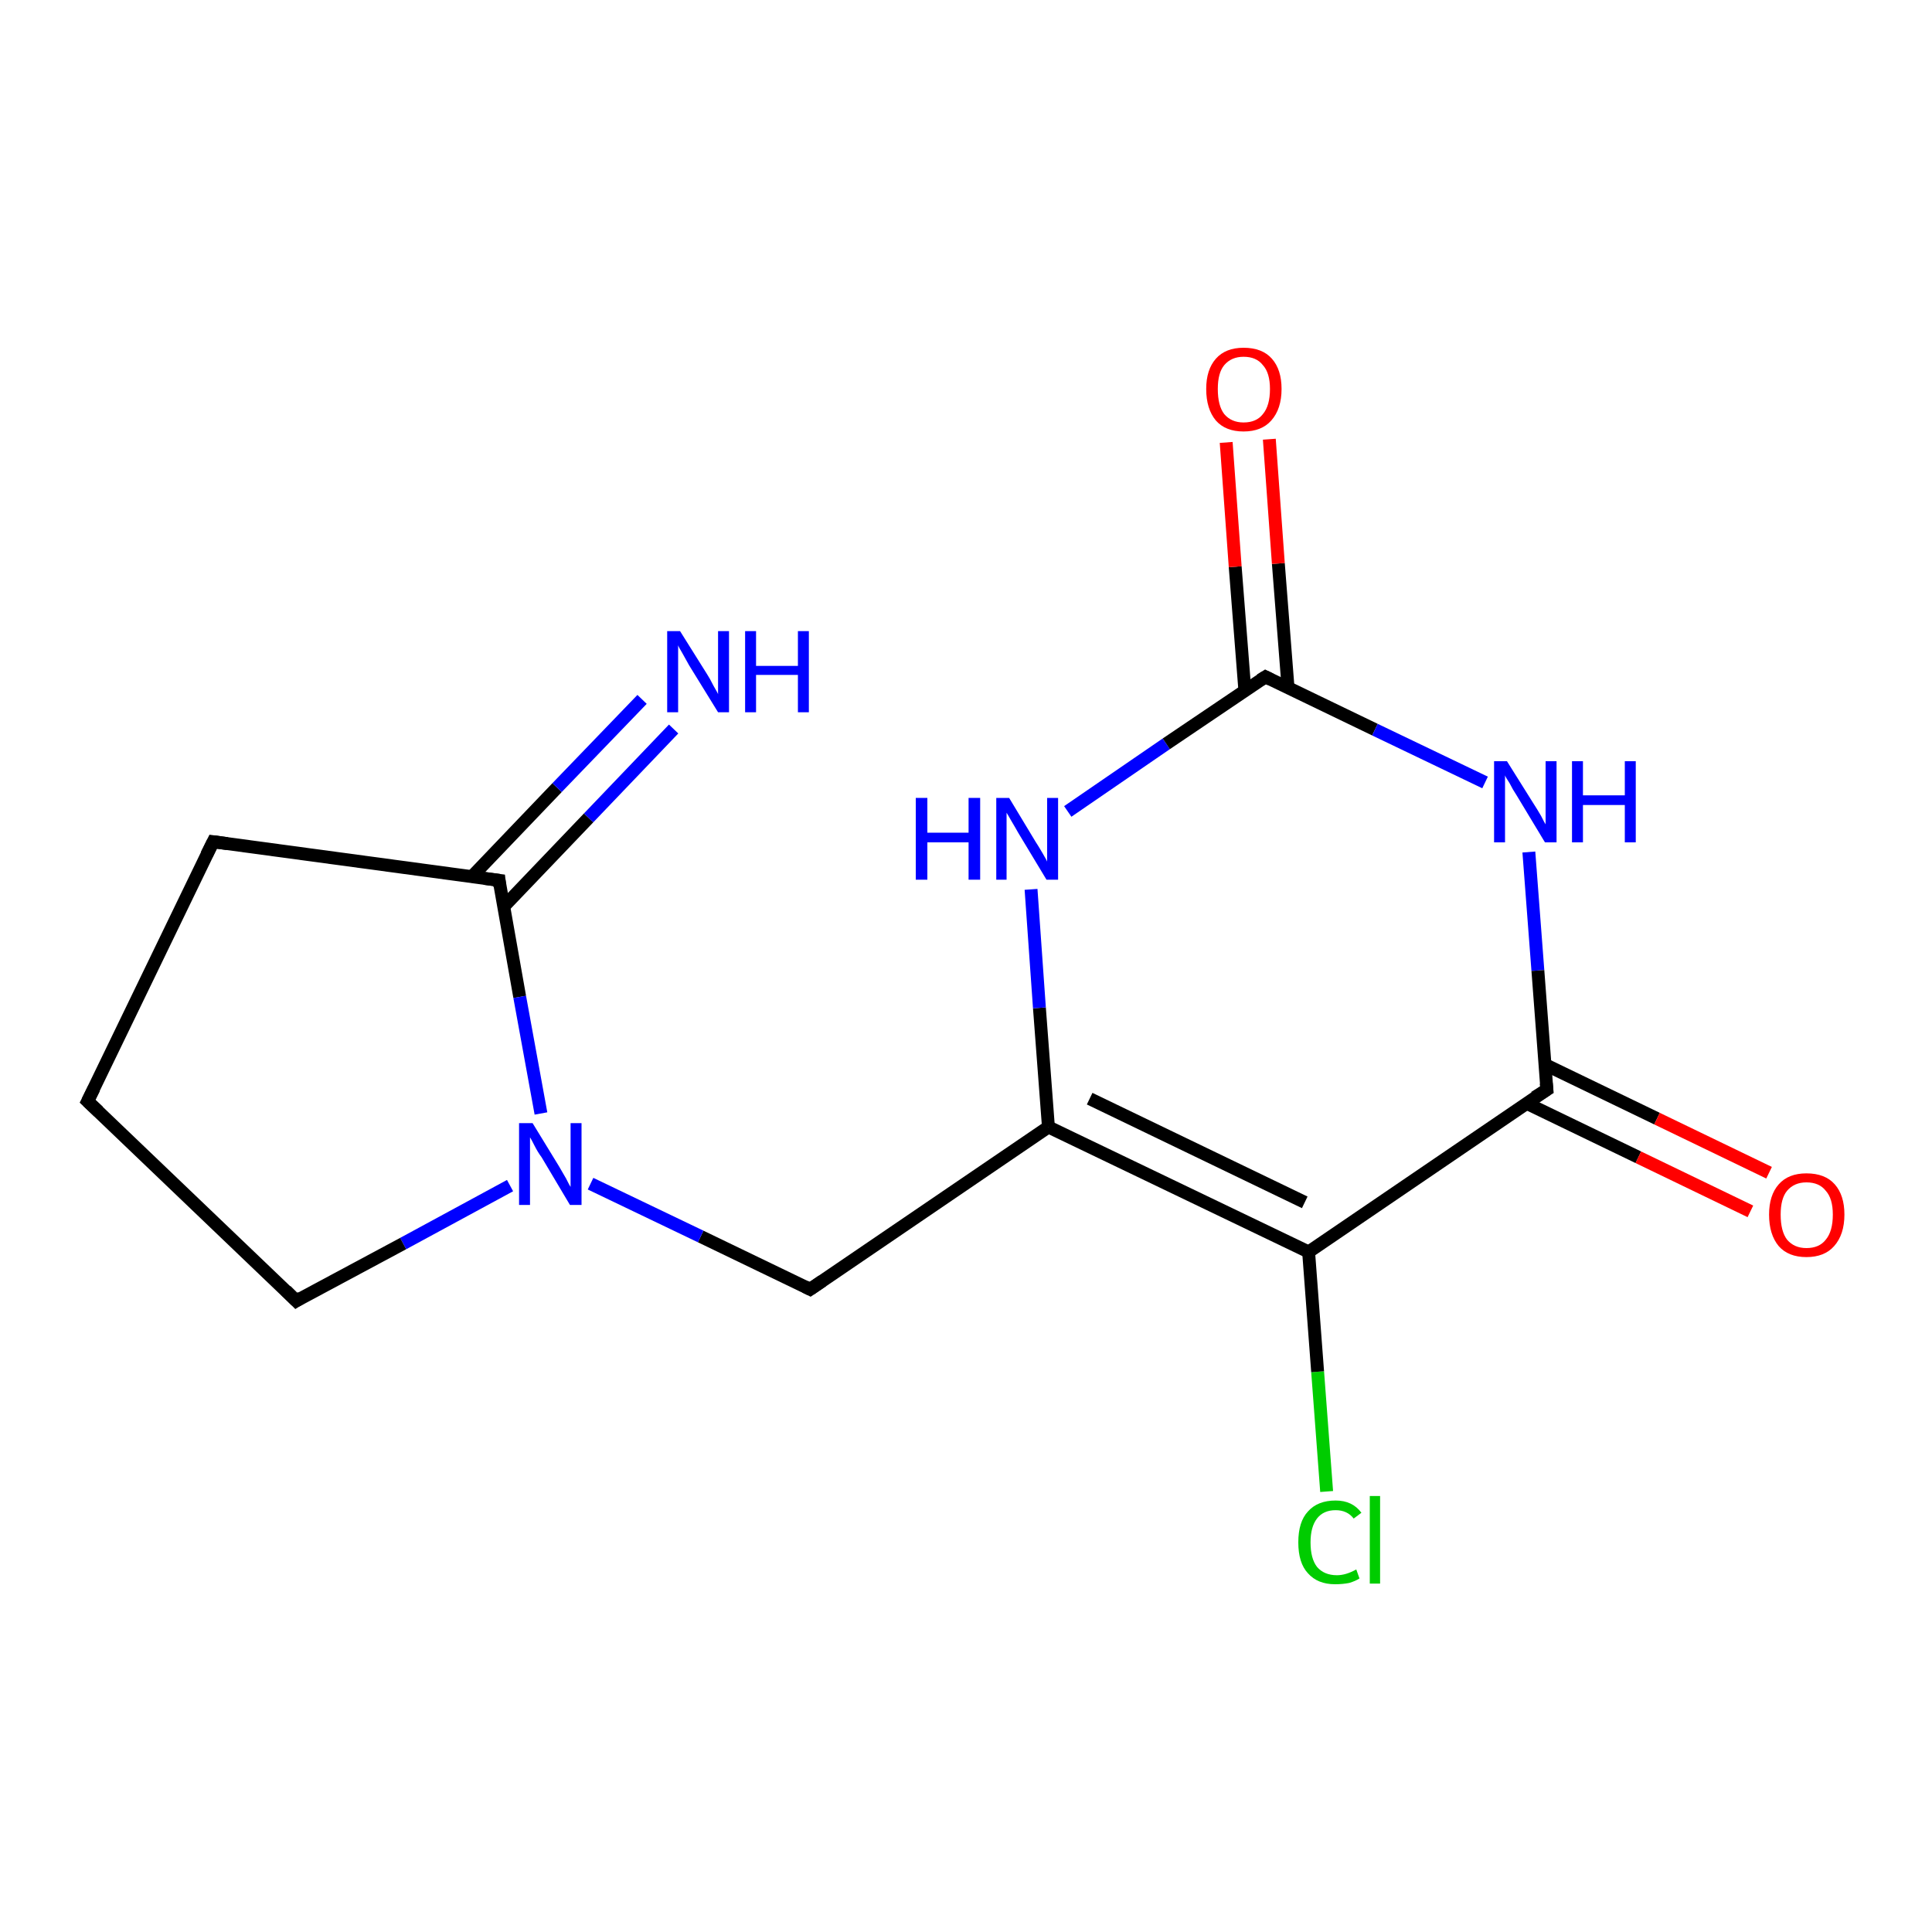 <?xml version='1.0' encoding='iso-8859-1'?>
<svg version='1.1' baseProfile='full'
              xmlns='http://www.w3.org/2000/svg'
                      xmlns:rdkit='http://www.rdkit.org/xml'
                      xmlns:xlink='http://www.w3.org/1999/xlink'
                  xml:space='preserve'
width='300px' height='300px' viewBox='0 0 300 300'>
<!-- END OF HEADER -->
<rect style='opacity:1.0;fill:#FFFFFF;stroke:none' width='300.0' height='300.0' x='0.0' y='0.0'> </rect>
<path class='bond-0 atom-0 atom-1' d='M 206.0,231.6 L 204.6,213.0' style='fill:none;fill-rule:evenodd;stroke:#00CC00;stroke-width:2.0px;stroke-linecap:butt;stroke-linejoin:miter;stroke-opacity:1' />
<path class='bond-0 atom-0 atom-1' d='M 204.6,213.0 L 203.2,194.4' style='fill:none;fill-rule:evenodd;stroke:#000000;stroke-width:2.0px;stroke-linecap:butt;stroke-linejoin:miter;stroke-opacity:1' />
<path class='bond-1 atom-1 atom-2' d='M 203.2,194.4 L 162.8,175.0' style='fill:none;fill-rule:evenodd;stroke:#000000;stroke-width:2.0px;stroke-linecap:butt;stroke-linejoin:miter;stroke-opacity:1' />
<path class='bond-1 atom-1 atom-2' d='M 202.6,186.7 L 169.2,170.6' style='fill:none;fill-rule:evenodd;stroke:#000000;stroke-width:2.0px;stroke-linecap:butt;stroke-linejoin:miter;stroke-opacity:1' />
<path class='bond-2 atom-2 atom-3' d='M 162.8,175.0 L 125.8,200.2' style='fill:none;fill-rule:evenodd;stroke:#000000;stroke-width:2.0px;stroke-linecap:butt;stroke-linejoin:miter;stroke-opacity:1' />
<path class='bond-3 atom-3 atom-4' d='M 125.8,200.2 L 108.8,192.0' style='fill:none;fill-rule:evenodd;stroke:#000000;stroke-width:2.0px;stroke-linecap:butt;stroke-linejoin:miter;stroke-opacity:1' />
<path class='bond-3 atom-3 atom-4' d='M 108.8,192.0 L 91.7,183.8' style='fill:none;fill-rule:evenodd;stroke:#0000FF;stroke-width:2.0px;stroke-linecap:butt;stroke-linejoin:miter;stroke-opacity:1' />
<path class='bond-4 atom-4 atom-5' d='M 79.2,184.1 L 62.6,193.1' style='fill:none;fill-rule:evenodd;stroke:#0000FF;stroke-width:2.0px;stroke-linecap:butt;stroke-linejoin:miter;stroke-opacity:1' />
<path class='bond-4 atom-4 atom-5' d='M 62.6,193.1 L 46.0,202.0' style='fill:none;fill-rule:evenodd;stroke:#000000;stroke-width:2.0px;stroke-linecap:butt;stroke-linejoin:miter;stroke-opacity:1' />
<path class='bond-5 atom-5 atom-6' d='M 46.0,202.0 L 13.6,171.0' style='fill:none;fill-rule:evenodd;stroke:#000000;stroke-width:2.0px;stroke-linecap:butt;stroke-linejoin:miter;stroke-opacity:1' />
<path class='bond-6 atom-6 atom-7' d='M 13.6,171.0 L 33.1,130.7' style='fill:none;fill-rule:evenodd;stroke:#000000;stroke-width:2.0px;stroke-linecap:butt;stroke-linejoin:miter;stroke-opacity:1' />
<path class='bond-7 atom-7 atom-8' d='M 33.1,130.7 L 77.5,136.7' style='fill:none;fill-rule:evenodd;stroke:#000000;stroke-width:2.0px;stroke-linecap:butt;stroke-linejoin:miter;stroke-opacity:1' />
<path class='bond-8 atom-8 atom-9' d='M 78.2,140.8 L 91.4,127.0' style='fill:none;fill-rule:evenodd;stroke:#000000;stroke-width:2.0px;stroke-linecap:butt;stroke-linejoin:miter;stroke-opacity:1' />
<path class='bond-8 atom-8 atom-9' d='M 91.4,127.0 L 104.6,113.2' style='fill:none;fill-rule:evenodd;stroke:#0000FF;stroke-width:2.0px;stroke-linecap:butt;stroke-linejoin:miter;stroke-opacity:1' />
<path class='bond-8 atom-8 atom-9' d='M 73.3,136.1 L 86.5,122.3' style='fill:none;fill-rule:evenodd;stroke:#000000;stroke-width:2.0px;stroke-linecap:butt;stroke-linejoin:miter;stroke-opacity:1' />
<path class='bond-8 atom-8 atom-9' d='M 86.5,122.3 L 99.7,108.6' style='fill:none;fill-rule:evenodd;stroke:#0000FF;stroke-width:2.0px;stroke-linecap:butt;stroke-linejoin:miter;stroke-opacity:1' />
<path class='bond-9 atom-2 atom-10' d='M 162.8,175.0 L 161.4,156.5' style='fill:none;fill-rule:evenodd;stroke:#000000;stroke-width:2.0px;stroke-linecap:butt;stroke-linejoin:miter;stroke-opacity:1' />
<path class='bond-9 atom-2 atom-10' d='M 161.4,156.5 L 160.1,138.1' style='fill:none;fill-rule:evenodd;stroke:#0000FF;stroke-width:2.0px;stroke-linecap:butt;stroke-linejoin:miter;stroke-opacity:1' />
<path class='bond-10 atom-10 atom-11' d='M 165.8,126.0 L 181.1,115.5' style='fill:none;fill-rule:evenodd;stroke:#0000FF;stroke-width:2.0px;stroke-linecap:butt;stroke-linejoin:miter;stroke-opacity:1' />
<path class='bond-10 atom-10 atom-11' d='M 181.1,115.5 L 196.5,105.1' style='fill:none;fill-rule:evenodd;stroke:#000000;stroke-width:2.0px;stroke-linecap:butt;stroke-linejoin:miter;stroke-opacity:1' />
<path class='bond-11 atom-11 atom-12' d='M 200.0,106.7 L 198.5,87.5' style='fill:none;fill-rule:evenodd;stroke:#000000;stroke-width:2.0px;stroke-linecap:butt;stroke-linejoin:miter;stroke-opacity:1' />
<path class='bond-11 atom-11 atom-12' d='M 198.5,87.5 L 197.1,68.2' style='fill:none;fill-rule:evenodd;stroke:#FF0000;stroke-width:2.0px;stroke-linecap:butt;stroke-linejoin:miter;stroke-opacity:1' />
<path class='bond-11 atom-11 atom-12' d='M 193.3,107.2 L 191.8,88.0' style='fill:none;fill-rule:evenodd;stroke:#000000;stroke-width:2.0px;stroke-linecap:butt;stroke-linejoin:miter;stroke-opacity:1' />
<path class='bond-11 atom-11 atom-12' d='M 191.8,88.0 L 190.4,68.7' style='fill:none;fill-rule:evenodd;stroke:#FF0000;stroke-width:2.0px;stroke-linecap:butt;stroke-linejoin:miter;stroke-opacity:1' />
<path class='bond-12 atom-11 atom-13' d='M 196.5,105.1 L 213.5,113.3' style='fill:none;fill-rule:evenodd;stroke:#000000;stroke-width:2.0px;stroke-linecap:butt;stroke-linejoin:miter;stroke-opacity:1' />
<path class='bond-12 atom-11 atom-13' d='M 213.5,113.3 L 230.6,121.5' style='fill:none;fill-rule:evenodd;stroke:#0000FF;stroke-width:2.0px;stroke-linecap:butt;stroke-linejoin:miter;stroke-opacity:1' />
<path class='bond-13 atom-13 atom-14' d='M 237.4,132.3 L 238.8,150.7' style='fill:none;fill-rule:evenodd;stroke:#0000FF;stroke-width:2.0px;stroke-linecap:butt;stroke-linejoin:miter;stroke-opacity:1' />
<path class='bond-13 atom-13 atom-14' d='M 238.8,150.7 L 240.2,169.2' style='fill:none;fill-rule:evenodd;stroke:#000000;stroke-width:2.0px;stroke-linecap:butt;stroke-linejoin:miter;stroke-opacity:1' />
<path class='bond-14 atom-14 atom-15' d='M 237.0,171.3 L 254.4,179.7' style='fill:none;fill-rule:evenodd;stroke:#000000;stroke-width:2.0px;stroke-linecap:butt;stroke-linejoin:miter;stroke-opacity:1' />
<path class='bond-14 atom-14 atom-15' d='M 254.4,179.7 L 271.8,188.1' style='fill:none;fill-rule:evenodd;stroke:#FF0000;stroke-width:2.0px;stroke-linecap:butt;stroke-linejoin:miter;stroke-opacity:1' />
<path class='bond-14 atom-14 atom-15' d='M 239.9,165.3 L 257.3,173.7' style='fill:none;fill-rule:evenodd;stroke:#000000;stroke-width:2.0px;stroke-linecap:butt;stroke-linejoin:miter;stroke-opacity:1' />
<path class='bond-14 atom-14 atom-15' d='M 257.3,173.7 L 274.7,182.1' style='fill:none;fill-rule:evenodd;stroke:#FF0000;stroke-width:2.0px;stroke-linecap:butt;stroke-linejoin:miter;stroke-opacity:1' />
<path class='bond-15 atom-14 atom-1' d='M 240.2,169.2 L 203.2,194.4' style='fill:none;fill-rule:evenodd;stroke:#000000;stroke-width:2.0px;stroke-linecap:butt;stroke-linejoin:miter;stroke-opacity:1' />
<path class='bond-16 atom-8 atom-4' d='M 77.5,136.7 L 80.7,154.8' style='fill:none;fill-rule:evenodd;stroke:#000000;stroke-width:2.0px;stroke-linecap:butt;stroke-linejoin:miter;stroke-opacity:1' />
<path class='bond-16 atom-8 atom-4' d='M 80.7,154.8 L 84.0,172.9' style='fill:none;fill-rule:evenodd;stroke:#0000FF;stroke-width:2.0px;stroke-linecap:butt;stroke-linejoin:miter;stroke-opacity:1' />
<path d='M 127.7,198.9 L 125.8,200.2 L 125.0,199.8' style='fill:none;stroke:#000000;stroke-width:2.0px;stroke-linecap:butt;stroke-linejoin:miter;stroke-opacity:1;' />
<path d='M 46.8,201.5 L 46.0,202.0 L 44.4,200.4' style='fill:none;stroke:#000000;stroke-width:2.0px;stroke-linecap:butt;stroke-linejoin:miter;stroke-opacity:1;' />
<path d='M 15.3,172.6 L 13.6,171.0 L 14.6,169.0' style='fill:none;stroke:#000000;stroke-width:2.0px;stroke-linecap:butt;stroke-linejoin:miter;stroke-opacity:1;' />
<path d='M 32.1,132.7 L 33.1,130.7 L 35.3,131.0' style='fill:none;stroke:#000000;stroke-width:2.0px;stroke-linecap:butt;stroke-linejoin:miter;stroke-opacity:1;' />
<path d='M 75.2,136.4 L 77.5,136.7 L 77.6,137.6' style='fill:none;stroke:#000000;stroke-width:2.0px;stroke-linecap:butt;stroke-linejoin:miter;stroke-opacity:1;' />
<path d='M 195.7,105.6 L 196.5,105.1 L 197.3,105.5' style='fill:none;stroke:#000000;stroke-width:2.0px;stroke-linecap:butt;stroke-linejoin:miter;stroke-opacity:1;' />
<path d='M 240.1,168.2 L 240.2,169.2 L 238.3,170.4' style='fill:none;stroke:#000000;stroke-width:2.0px;stroke-linecap:butt;stroke-linejoin:miter;stroke-opacity:1;' />
<path class='atom-0' d='M 201.6 239.5
Q 201.6 236.3, 203.1 234.7
Q 204.6 233.0, 207.4 233.0
Q 210.0 233.0, 211.4 234.9
L 210.2 235.8
Q 209.2 234.5, 207.4 234.5
Q 205.5 234.5, 204.5 235.8
Q 203.5 237.1, 203.5 239.5
Q 203.5 242.0, 204.5 243.3
Q 205.6 244.6, 207.6 244.6
Q 209.0 244.6, 210.6 243.7
L 211.1 245.1
Q 210.5 245.5, 209.5 245.8
Q 208.5 246.0, 207.3 246.0
Q 204.6 246.0, 203.1 244.3
Q 201.6 242.7, 201.6 239.5
' fill='#00CC00'/>
<path class='atom-0' d='M 212.7 232.3
L 214.3 232.3
L 214.3 245.9
L 212.7 245.9
L 212.7 232.3
' fill='#00CC00'/>
<path class='atom-4' d='M 82.7 174.4
L 86.8 181.1
Q 87.2 181.8, 87.9 183.0
Q 88.5 184.2, 88.6 184.3
L 88.6 174.4
L 90.3 174.4
L 90.3 187.1
L 88.5 187.1
L 84.1 179.7
Q 83.5 178.9, 83.0 177.9
Q 82.5 176.9, 82.3 176.6
L 82.3 187.1
L 80.6 187.1
L 80.6 174.4
L 82.7 174.4
' fill='#0000FF'/>
<path class='atom-9' d='M 105.6 98.0
L 109.8 104.7
Q 110.2 105.3, 110.8 106.5
Q 111.5 107.7, 111.5 107.8
L 111.5 98.0
L 113.2 98.0
L 113.2 110.6
L 111.5 110.6
L 107.0 103.3
Q 106.5 102.4, 106.0 101.5
Q 105.4 100.5, 105.3 100.2
L 105.3 110.6
L 103.6 110.6
L 103.6 98.0
L 105.6 98.0
' fill='#0000FF'/>
<path class='atom-9' d='M 115.7 98.0
L 117.4 98.0
L 117.4 103.4
L 123.9 103.4
L 123.9 98.0
L 125.6 98.0
L 125.6 110.6
L 123.9 110.6
L 123.9 104.8
L 117.4 104.8
L 117.4 110.6
L 115.7 110.6
L 115.7 98.0
' fill='#0000FF'/>
<path class='atom-10' d='M 142.2 123.9
L 144.0 123.9
L 144.0 129.3
L 150.4 129.3
L 150.4 123.9
L 152.2 123.9
L 152.2 136.6
L 150.4 136.6
L 150.4 130.8
L 144.0 130.8
L 144.0 136.6
L 142.2 136.6
L 142.2 123.9
' fill='#0000FF'/>
<path class='atom-10' d='M 156.7 123.9
L 160.8 130.7
Q 161.2 131.3, 161.9 132.5
Q 162.6 133.7, 162.6 133.8
L 162.6 123.9
L 164.3 123.9
L 164.3 136.6
L 162.5 136.6
L 158.1 129.3
Q 157.6 128.4, 157.0 127.4
Q 156.5 126.5, 156.3 126.2
L 156.3 136.6
L 154.7 136.6
L 154.7 123.9
L 156.7 123.9
' fill='#0000FF'/>
<path class='atom-12' d='M 187.3 60.4
Q 187.3 57.4, 188.8 55.7
Q 190.3 54.0, 193.1 54.0
Q 196.0 54.0, 197.5 55.7
Q 199.0 57.4, 199.0 60.4
Q 199.0 63.5, 197.4 65.3
Q 195.9 67.0, 193.1 67.0
Q 190.3 67.0, 188.8 65.3
Q 187.3 63.5, 187.3 60.4
M 193.1 65.6
Q 195.1 65.6, 196.1 64.3
Q 197.2 63.0, 197.2 60.4
Q 197.2 57.9, 196.1 56.7
Q 195.1 55.4, 193.1 55.4
Q 191.2 55.4, 190.1 56.7
Q 189.1 57.9, 189.1 60.4
Q 189.1 63.0, 190.1 64.3
Q 191.2 65.6, 193.1 65.6
' fill='#FF0000'/>
<path class='atom-13' d='M 234.0 118.2
L 238.2 124.9
Q 238.6 125.5, 239.3 126.7
Q 239.9 127.9, 240.0 128.0
L 240.0 118.2
L 241.7 118.2
L 241.7 130.8
L 239.9 130.8
L 235.5 123.5
Q 234.9 122.6, 234.4 121.6
Q 233.8 120.7, 233.7 120.4
L 233.7 130.8
L 232.0 130.8
L 232.0 118.2
L 234.0 118.2
' fill='#0000FF'/>
<path class='atom-13' d='M 244.1 118.2
L 245.8 118.2
L 245.8 123.5
L 252.3 123.5
L 252.3 118.2
L 254.0 118.2
L 254.0 130.8
L 252.3 130.8
L 252.3 125.0
L 245.8 125.0
L 245.8 130.8
L 244.1 130.8
L 244.1 118.2
' fill='#0000FF'/>
<path class='atom-15' d='M 274.7 188.6
Q 274.7 185.6, 276.2 183.9
Q 277.7 182.2, 280.5 182.2
Q 283.4 182.2, 284.9 183.9
Q 286.4 185.6, 286.4 188.6
Q 286.4 191.7, 284.8 193.5
Q 283.3 195.2, 280.5 195.2
Q 277.7 195.2, 276.2 193.5
Q 274.7 191.7, 274.7 188.6
M 280.5 193.8
Q 282.5 193.8, 283.5 192.5
Q 284.6 191.2, 284.6 188.6
Q 284.6 186.1, 283.5 184.9
Q 282.5 183.6, 280.5 183.6
Q 278.6 183.6, 277.5 184.9
Q 276.5 186.1, 276.5 188.6
Q 276.5 191.2, 277.5 192.5
Q 278.6 193.8, 280.5 193.8
' fill='#FF0000'/>
</svg>
